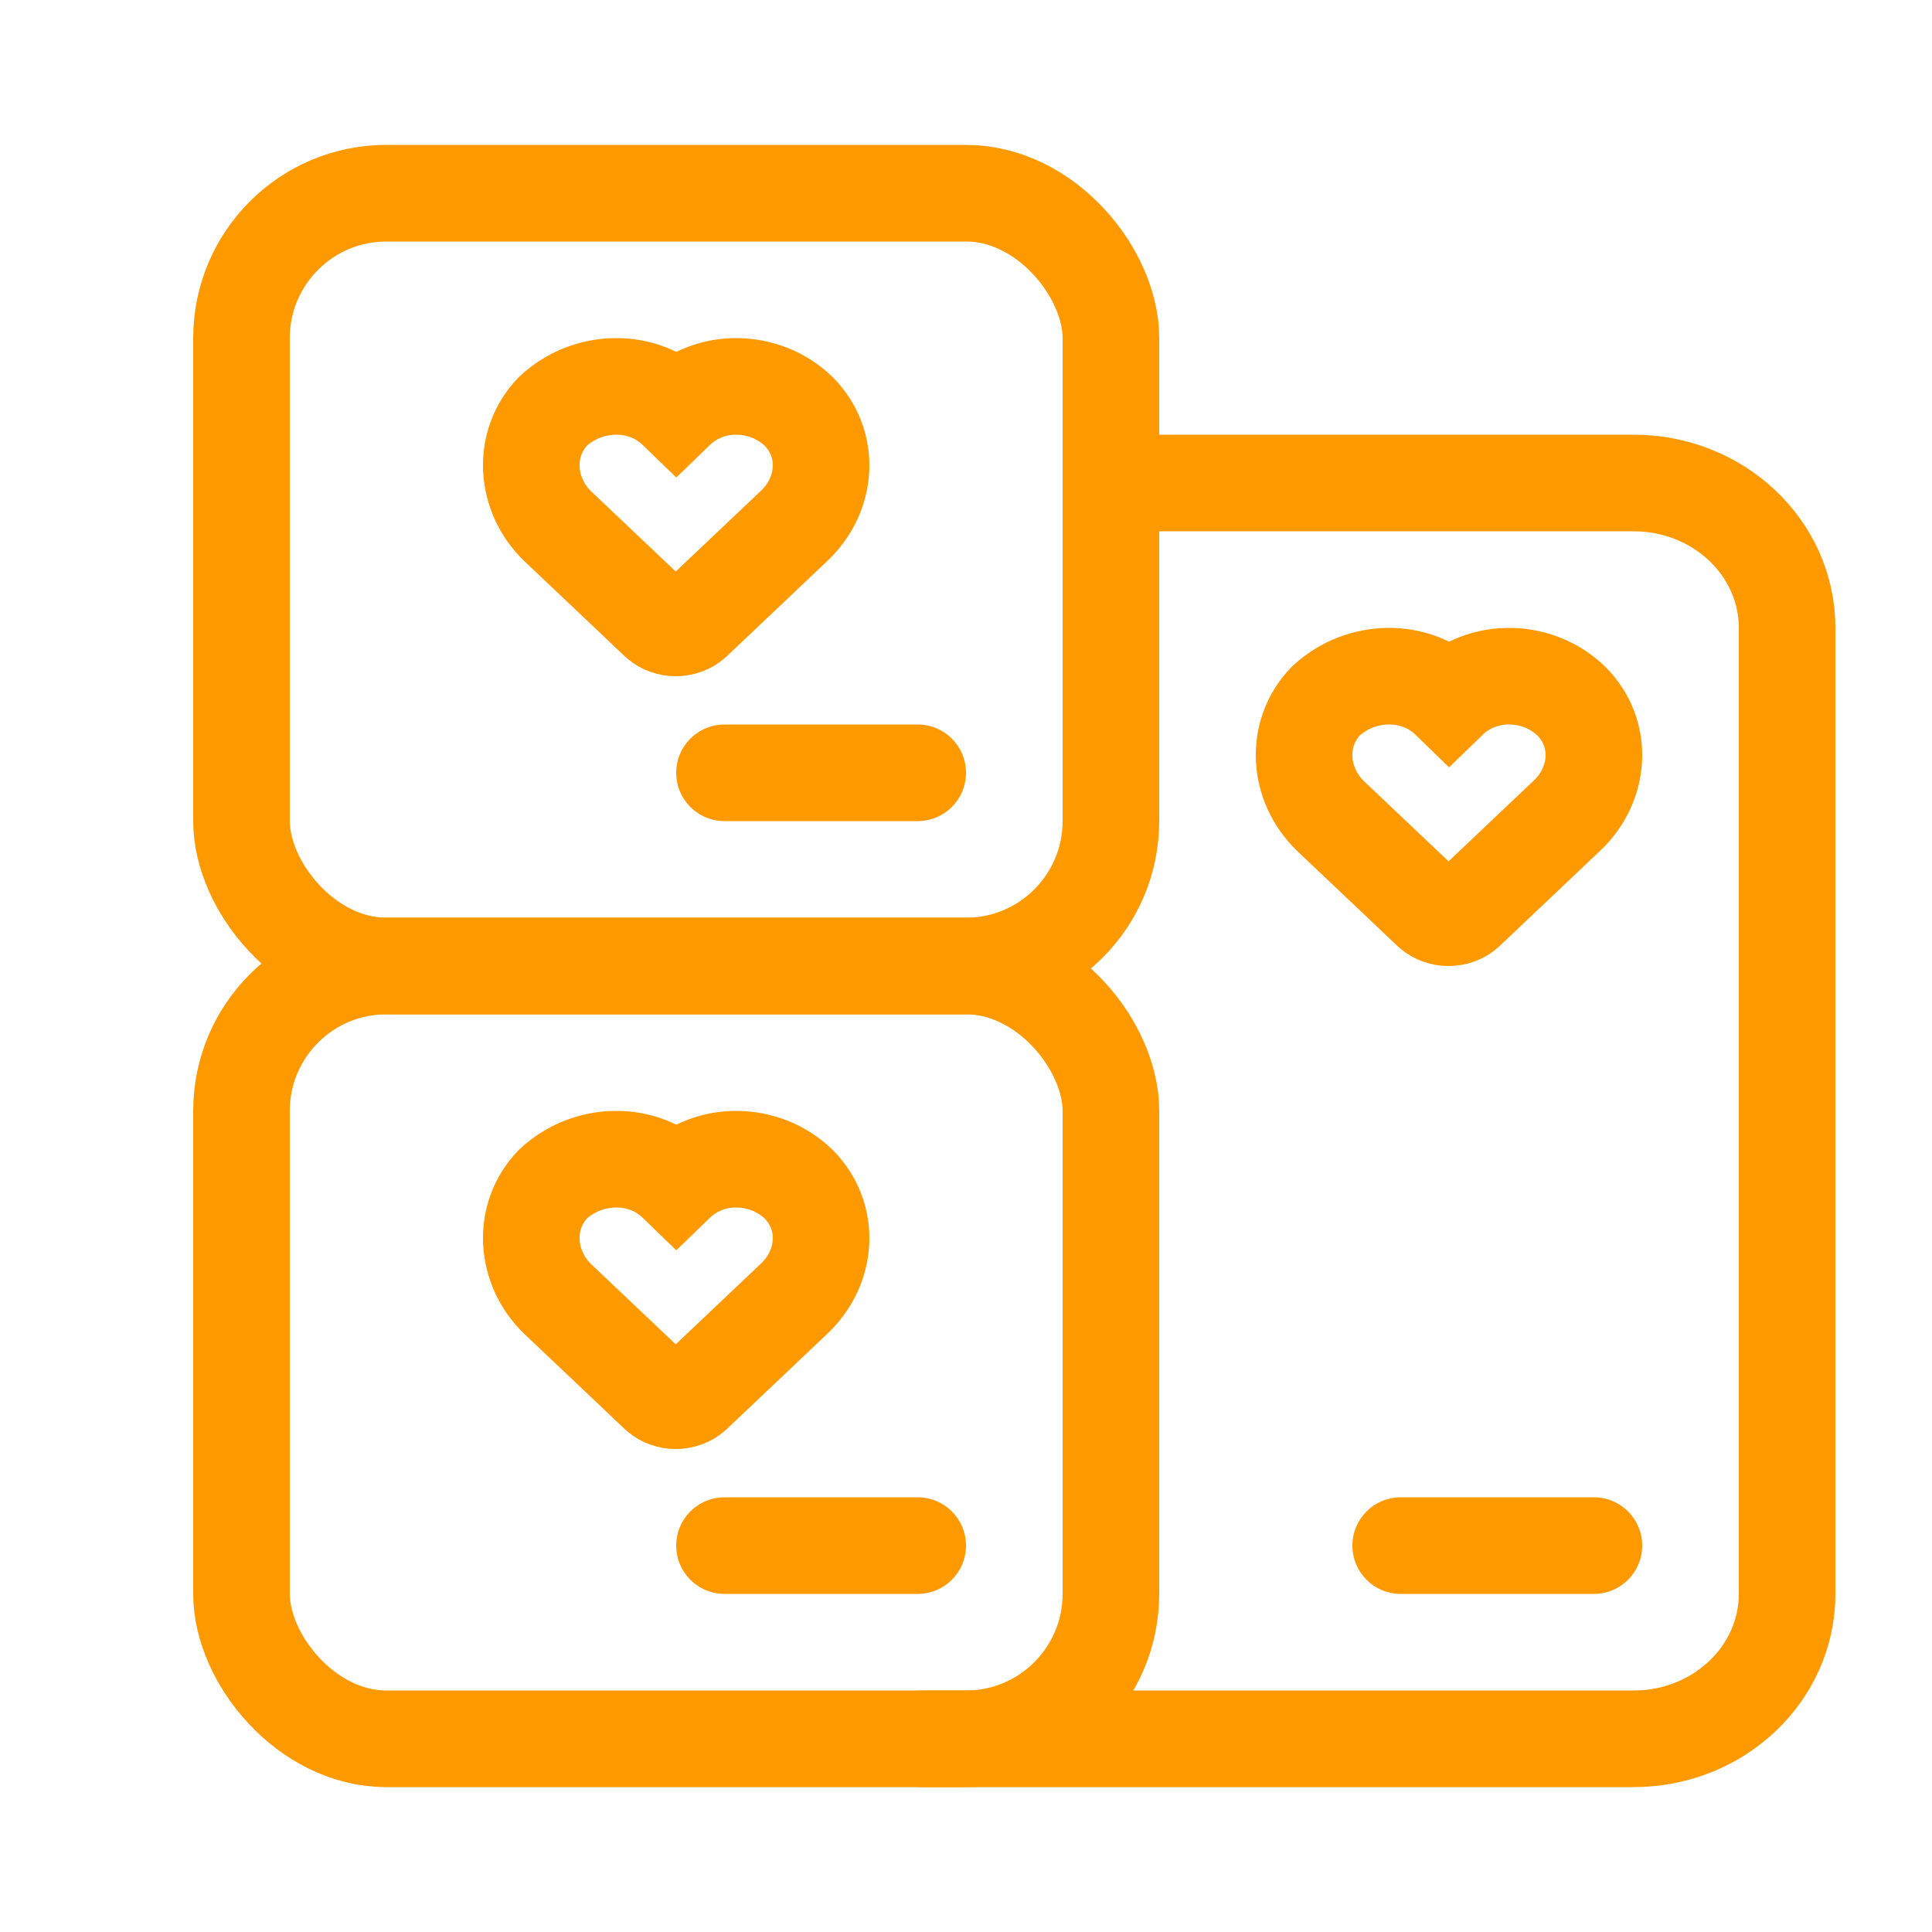 <svg width="30" height="30" viewBox="0 0 30 30" fill="none" xmlns="http://www.w3.org/2000/svg">
<path d="M24.402 10.889C24.904 11.395 24.849 12.183 24.327 12.67L22.763 14.152C22.614 14.283 22.372 14.283 22.223 14.152L20.659 12.67C20.156 12.183 20.1 11.395 20.584 10.889C21.124 10.383 21.981 10.364 22.502 10.87C23.024 10.364 23.88 10.383 24.402 10.889Z" stroke="#FF9900" stroke-width="1.5"/>
<path d="M14.25 27H25.368C26.683 27 27.75 25.993 27.75 24.75V9.75C27.75 8.507 26.683 7.5 25.368 7.5H17.427" stroke="#FF9900" stroke-width="1.5"/>
<path d="M24.75 24L21.75 24" stroke="#FF9900" stroke-width="1.5" stroke-linecap="round"/>
<rect x="3.75" y="15" width="13.5" height="12" rx="2.25" stroke="#FF9900" stroke-width="1.5"/>
<path d="M12.402 18.389C12.904 18.895 12.848 19.683 12.327 20.17L10.763 21.652C10.614 21.783 10.372 21.783 10.223 21.652L8.659 20.17C8.156 19.683 8.1 18.895 8.584 18.389C9.124 17.883 9.981 17.864 10.502 18.37C11.024 17.864 11.88 17.883 12.402 18.389Z" stroke="#FF9900" stroke-width="1.5"/>
<path d="M14.25 24L11.25 24" stroke="#FF9900" stroke-width="1.5" stroke-linecap="round"/>
<rect x="3.75" y="3" width="13.5" height="12" rx="2.25" stroke="#FF9900" stroke-width="1.5"/>
<path d="M12.402 6.389C12.904 6.895 12.848 7.683 12.327 8.17L10.763 9.652C10.614 9.783 10.372 9.783 10.223 9.652L8.659 8.17C8.156 7.683 8.1 6.895 8.584 6.389C9.124 5.883 9.981 5.864 10.502 6.37C11.024 5.864 11.88 5.883 12.402 6.389Z" stroke="#FF9900" stroke-width="1.5"/>
<path d="M14.25 12L11.25 12" stroke="#FF9900" stroke-width="1.5" stroke-linecap="round"/>
</svg>
